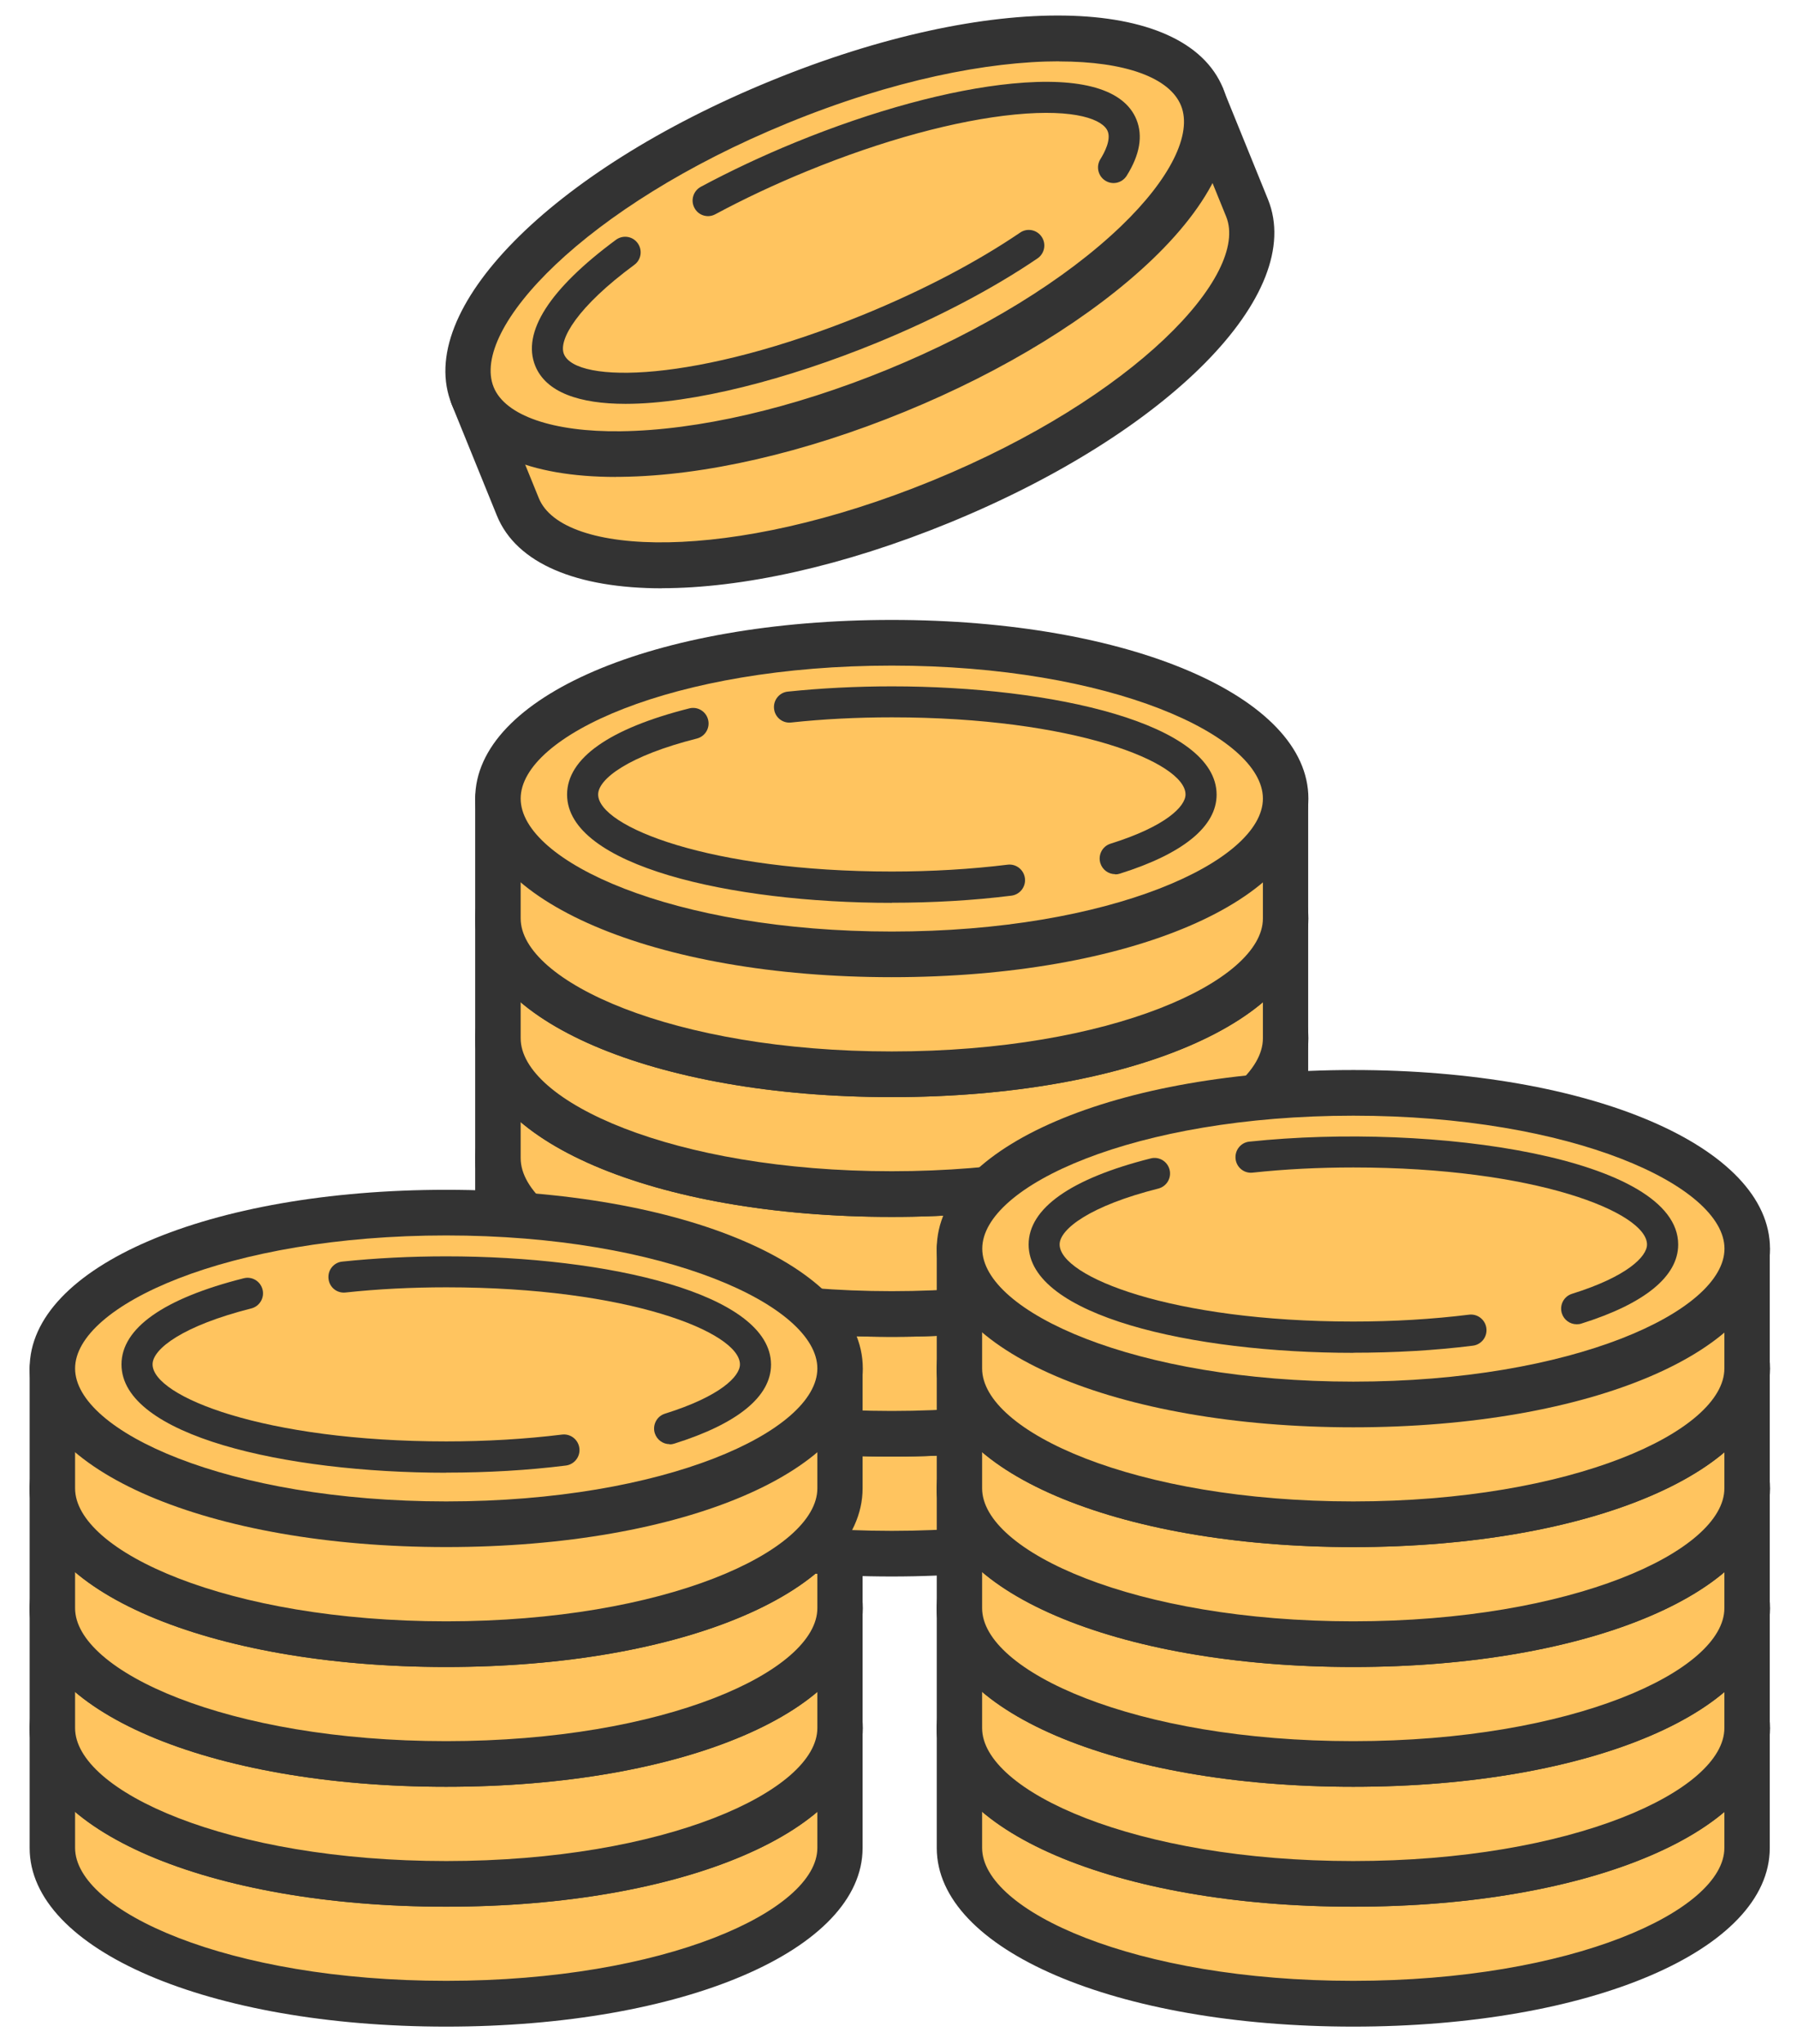 <svg width="51" height="58" viewBox="0 0 51 58" fill="none" xmlns="http://www.w3.org/2000/svg">
<path d="M19.805 49.033C17.868 48.395 15.379 48.012 12.664 48.012C9.949 48.012 7.46 48.395 5.523 49.033H1.487V52.435C1.487 54.876 6.491 56.857 12.667 56.857C18.842 56.857 23.846 54.879 23.846 52.435V49.033H19.811H19.805Z" fill="#FFC45F"/>
<path d="M12.664 57.504C5.925 57.504 0.841 55.325 0.841 52.435V49.033C0.841 48.677 1.13 48.386 1.485 48.386H5.419C7.466 47.728 10.032 47.366 12.661 47.366C15.29 47.366 17.856 47.728 19.904 48.386H23.838C24.192 48.386 24.481 48.677 24.481 49.033V52.435C24.481 55.325 19.4 57.504 12.658 57.504H12.664ZM2.131 49.679V52.432C2.131 54.218 6.459 56.205 12.664 56.205C18.869 56.205 23.197 54.215 23.197 52.432V49.679H19.805C19.737 49.679 19.668 49.667 19.605 49.646C17.668 49.009 15.203 48.659 12.664 48.659C10.125 48.659 7.66 49.009 5.723 49.646C5.657 49.667 5.592 49.679 5.523 49.679H2.131Z" fill="#333333"/>
<path d="M12.664 53.452C18.838 53.452 23.843 51.474 23.843 49.033C23.843 46.592 18.838 44.613 12.664 44.613C6.49 44.613 1.484 46.592 1.484 49.033C1.484 51.474 6.49 53.452 12.664 53.452Z" fill="#FFC45F"/>
<path d="M12.664 54.102C5.925 54.102 0.841 51.923 0.841 49.033C0.841 46.142 5.922 43.964 12.664 43.964C19.406 43.964 24.487 46.142 24.487 49.033C24.487 51.923 19.406 54.102 12.664 54.102ZM12.664 45.26C6.456 45.26 2.131 47.249 2.131 49.033C2.131 50.816 6.459 52.806 12.664 52.806C18.869 52.806 23.197 50.816 23.197 49.033C23.197 47.249 18.869 45.26 12.664 45.26Z" fill="#333333"/>
<path d="M19.805 45.633C17.868 44.996 15.379 44.613 12.664 44.613C9.949 44.613 7.46 44.996 5.523 45.633H1.487V49.035C1.487 51.477 6.491 53.455 12.667 53.455C18.842 53.455 23.846 51.477 23.846 49.035V45.633H19.811H19.805Z" fill="#FFC45F"/>
<path d="M12.664 54.101C5.925 54.101 0.841 51.923 0.841 49.032V45.63C0.841 45.274 1.13 44.984 1.485 44.984H5.419C7.466 44.326 10.032 43.964 12.661 43.964C15.29 43.964 17.856 44.326 19.904 44.984H23.838C24.192 44.984 24.481 45.274 24.481 45.63V49.032C24.481 51.923 19.4 54.101 12.658 54.101H12.664ZM2.131 46.28V49.032C2.131 50.819 6.459 52.806 12.664 52.806C18.869 52.806 23.197 50.816 23.197 49.032V46.28H19.805C19.737 46.28 19.668 46.268 19.605 46.247C17.668 45.609 15.203 45.259 12.664 45.259C10.125 45.259 7.66 45.609 5.723 46.247C5.657 46.268 5.592 46.28 5.523 46.28H2.131Z" fill="#333333"/>
<path d="M12.664 50.053C18.838 50.053 23.843 48.074 23.843 45.633C23.843 43.193 18.838 41.214 12.664 41.214C6.49 41.214 1.484 43.193 1.484 45.633C1.484 48.074 6.49 50.053 12.664 50.053Z" fill="#FFC45F"/>
<path d="M12.664 50.699C5.925 50.699 0.841 48.521 0.841 45.63C0.841 42.74 5.922 40.562 12.664 40.562C19.406 40.562 24.487 42.74 24.487 45.63C24.487 48.521 19.406 50.699 12.664 50.699ZM12.664 41.857C6.456 41.857 2.131 43.847 2.131 45.63C2.131 47.414 6.459 49.404 12.664 49.404C18.869 49.404 23.197 47.414 23.197 45.63C23.197 43.847 18.869 41.857 12.664 41.857Z" fill="#333333"/>
<path d="M19.805 42.231C17.868 41.594 15.379 41.211 12.664 41.211C9.949 41.211 7.46 41.594 5.523 42.231H1.487V45.634C1.487 48.075 6.491 50.053 12.667 50.053C18.842 50.053 23.846 48.075 23.846 45.634V42.231H19.811H19.805Z" fill="#FFC45F"/>
<path d="M12.664 50.699C5.925 50.699 0.841 48.521 0.841 45.631V42.228C0.841 41.872 1.13 41.582 1.485 41.582H5.419C7.466 40.924 10.032 40.562 12.661 40.562C15.29 40.562 17.856 40.924 19.904 41.582H23.838C24.192 41.582 24.481 41.872 24.481 42.228V45.631C24.481 48.521 19.4 50.699 12.658 50.699H12.664ZM2.131 42.878V45.631C2.131 47.417 6.459 49.404 12.664 49.404C18.869 49.404 23.197 47.414 23.197 45.631V42.878H19.805C19.737 42.878 19.668 42.866 19.605 42.845C17.668 42.208 15.203 41.857 12.664 41.857C10.125 41.857 7.66 42.208 5.723 42.845C5.657 42.866 5.592 42.878 5.523 42.878H2.131Z" fill="#333333"/>
<path d="M12.664 46.651C18.838 46.651 23.843 44.672 23.843 42.231C23.843 39.79 18.838 37.812 12.664 37.812C6.49 37.812 1.484 39.79 1.484 42.231C1.484 44.672 6.49 46.651 12.664 46.651Z" fill="#FFC45F"/>
<path d="M12.664 47.3C5.925 47.3 0.841 45.122 0.841 42.231C0.841 39.341 5.922 37.162 12.664 37.162C19.406 37.162 24.487 39.341 24.487 42.231C24.487 45.122 19.406 47.3 12.664 47.3ZM12.664 38.458C6.456 38.458 2.131 40.448 2.131 42.231C2.131 44.014 6.459 46.004 12.664 46.004C18.869 46.004 23.197 44.014 23.197 42.231C23.197 40.448 18.869 38.458 12.664 38.458Z" fill="#333333"/>
<path d="M32.45 36.264C30.513 35.627 28.024 35.244 25.309 35.244C22.594 35.244 20.106 35.627 18.168 36.264H14.133V39.666C14.133 42.108 19.137 44.089 25.312 44.089C31.488 44.089 36.492 42.111 36.492 39.666V36.264H32.456H32.45Z" fill="#FFC45F"/>
<path d="M25.31 44.732C18.571 44.732 13.486 42.554 13.486 39.663V36.261C13.486 35.905 13.775 35.615 14.13 35.615H18.064C20.112 34.956 22.678 34.594 25.307 34.594C27.935 34.594 30.502 34.956 32.549 35.615H36.483C36.838 35.615 37.127 35.905 37.127 36.261V39.663C37.127 42.554 32.045 44.732 25.304 44.732H25.31ZM14.777 36.91V39.663C14.777 41.45 19.104 43.437 25.31 43.437C31.515 43.437 35.842 41.447 35.842 39.663V36.91H32.451C32.382 36.91 32.314 36.898 32.251 36.877C30.314 36.24 27.849 35.89 25.31 35.89C22.77 35.89 20.305 36.24 18.368 36.877C18.303 36.898 18.237 36.91 18.169 36.91H14.777Z" fill="#333333"/>
<path d="M25.309 40.684C31.484 40.684 36.489 38.705 36.489 36.264C36.489 33.823 31.484 31.845 25.309 31.845C19.135 31.845 14.13 33.823 14.13 36.264C14.13 38.705 19.135 40.684 25.309 40.684Z" fill="#FFC45F"/>
<path d="M25.31 41.33C18.571 41.33 13.486 39.152 13.486 36.261C13.486 33.371 18.568 31.192 25.31 31.192C32.051 31.192 37.133 33.371 37.133 36.261C37.133 39.152 32.051 41.33 25.31 41.33ZM25.31 32.488C19.101 32.488 14.777 34.478 14.777 36.261C14.777 38.045 19.104 40.034 25.31 40.034C31.515 40.034 35.842 38.045 35.842 36.261C35.842 34.478 31.515 32.488 25.31 32.488Z" fill="#333333"/>
<path d="M32.45 32.863C30.513 32.226 28.024 31.843 25.309 31.843C22.594 31.843 20.106 32.226 18.168 32.863H14.133V36.265C14.133 38.707 19.137 40.685 25.312 40.685C31.488 40.685 36.492 38.707 36.492 36.265V32.863H32.456H32.45Z" fill="#FFC45F"/>
<path d="M25.31 41.331C18.571 41.331 13.486 39.153 13.486 36.262V32.86C13.486 32.504 13.775 32.214 14.13 32.214H18.064C20.112 31.555 22.678 31.193 25.307 31.193C27.935 31.193 30.502 31.555 32.549 32.214H36.483C36.838 32.214 37.127 32.504 37.127 32.86V36.262C37.127 39.153 32.045 41.331 25.304 41.331H25.31ZM14.777 33.509V36.262C14.777 38.048 19.104 40.035 25.31 40.035C31.515 40.035 35.842 38.046 35.842 36.262V33.509H32.451C32.382 33.509 32.314 33.497 32.251 33.476C30.314 32.839 27.849 32.489 25.31 32.489C22.77 32.489 20.305 32.839 18.368 33.476C18.303 33.497 18.237 33.509 18.169 33.509H14.777Z" fill="#333333"/>
<path d="M25.309 37.282C31.484 37.282 36.489 35.304 36.489 32.863C36.489 30.422 31.484 28.443 25.309 28.443C19.135 28.443 14.13 30.422 14.13 32.863C14.13 35.304 19.135 37.282 25.309 37.282Z" fill="#FFC45F"/>
<path d="M25.31 37.932C18.571 37.932 13.486 35.753 13.486 32.863C13.486 29.972 18.568 27.794 25.31 27.794C32.051 27.794 37.133 29.972 37.133 32.863C37.133 35.753 32.051 37.932 25.31 37.932ZM25.31 29.09C19.101 29.09 14.777 31.079 14.777 32.863C14.777 34.646 19.104 36.636 25.31 36.636C31.515 36.636 35.842 34.646 35.842 32.863C35.842 31.079 31.515 29.09 25.31 29.09Z" fill="#333333"/>
<path d="M32.45 29.46C30.513 28.823 28.024 28.44 25.309 28.44C22.594 28.44 20.106 28.823 18.168 29.46H14.133V32.862C14.133 35.304 19.137 37.282 25.312 37.282C31.488 37.282 36.492 35.304 36.492 32.862V29.46H32.456H32.45Z" fill="#FFC45F"/>
<path d="M25.31 37.931C18.571 37.931 13.486 35.753 13.486 32.862V29.46C13.486 29.104 13.775 28.814 14.13 28.814H18.064C20.112 28.155 22.678 27.794 25.307 27.794C27.935 27.794 30.502 28.155 32.549 28.814H36.483C36.838 28.814 37.127 29.104 37.127 29.46V32.862C37.127 35.753 32.045 37.931 25.304 37.931H25.31ZM14.777 30.109V32.862C14.777 34.649 19.104 36.636 25.31 36.636C31.515 36.636 35.842 34.646 35.842 32.862V30.109H32.451C32.382 30.109 32.314 30.098 32.251 30.076C30.314 29.439 27.849 29.089 25.31 29.089C22.77 29.089 20.305 29.439 18.368 30.076C18.303 30.098 18.237 30.109 18.169 30.109H14.777Z" fill="#333333"/>
<path d="M25.309 33.88C31.484 33.88 36.489 31.901 36.489 29.46C36.489 27.02 31.484 25.041 25.309 25.041C19.135 25.041 14.13 27.02 14.13 29.46C14.13 31.901 19.135 33.88 25.309 33.88Z" fill="#FFC45F"/>
<path d="M25.31 34.529C18.571 34.529 13.486 32.351 13.486 29.46C13.486 26.57 18.568 24.391 25.31 24.391C32.051 24.391 37.133 26.57 37.133 29.46C37.133 32.351 32.051 34.529 25.31 34.529ZM25.31 25.687C19.101 25.687 14.777 27.677 14.777 29.46C14.777 31.244 19.104 33.233 25.31 33.233C31.515 33.233 35.842 31.244 35.842 29.46C35.842 27.677 31.515 25.687 25.31 25.687Z" fill="#333333"/>
<path d="M32.45 26.061C30.513 25.424 28.024 25.041 25.309 25.041C22.594 25.041 20.106 25.424 18.168 26.061H14.133V29.463C14.133 31.905 19.137 33.883 25.312 33.883C31.488 33.883 36.492 31.905 36.492 29.463V26.061H32.456H32.45Z" fill="#FFC45F"/>
<path d="M25.31 34.529C18.571 34.529 13.486 32.351 13.486 29.46V26.058C13.486 25.702 13.775 25.412 14.13 25.412H18.064C20.112 24.753 22.678 24.391 25.307 24.391C27.935 24.391 30.502 24.753 32.549 25.412H36.483C36.838 25.412 37.127 25.702 37.127 26.058V29.46C37.127 32.351 32.045 34.529 25.304 34.529H25.31ZM14.777 26.707V29.46C14.777 31.247 19.104 33.233 25.31 33.233C31.515 33.233 35.842 31.244 35.842 29.46V26.707H32.451C32.382 26.707 32.314 26.695 32.251 26.674C30.314 26.037 27.849 25.687 25.31 25.687C22.77 25.687 20.305 26.037 18.368 26.674C18.303 26.695 18.237 26.707 18.169 26.707H14.777Z" fill="#333333"/>
<path d="M25.309 30.481C31.484 30.481 36.489 28.502 36.489 26.061C36.489 23.62 31.484 21.642 25.309 21.642C19.135 21.642 14.13 23.62 14.13 26.061C14.13 28.502 19.135 30.481 25.309 30.481Z" fill="#FFC45F"/>
<path d="M25.31 31.13C18.571 31.13 13.486 28.951 13.486 26.061C13.486 23.171 18.568 20.992 25.31 20.992C32.051 20.992 37.133 23.171 37.133 26.061C37.133 28.951 32.051 31.13 25.31 31.13ZM25.31 22.285C19.101 22.285 14.777 24.275 14.777 26.058C14.777 27.841 19.104 29.831 25.31 29.831C31.515 29.831 35.842 27.841 35.842 26.058C35.842 24.275 31.515 22.285 25.31 22.285Z" fill="#333333"/>
<path d="M19.805 38.832C17.868 38.194 15.379 37.811 12.664 37.811C9.949 37.811 7.46 38.194 5.523 38.832H1.487V42.234C1.487 44.675 6.491 46.653 12.667 46.653C18.842 46.653 23.846 44.675 23.846 42.234V38.832H19.811H19.805Z" fill="#FFC45F"/>
<path d="M12.664 47.3C5.925 47.3 0.841 45.121 0.841 42.231V38.832C0.841 38.476 1.13 38.185 1.485 38.185H5.419C7.466 37.527 10.032 37.165 12.661 37.165C15.29 37.165 17.856 37.527 19.904 38.185H23.838C24.192 38.185 24.481 38.476 24.481 38.832V42.231C24.481 45.121 19.4 47.3 12.658 47.3H12.664ZM2.131 39.478V42.231C2.131 44.017 6.459 46.004 12.664 46.004C18.869 46.004 23.197 44.014 23.197 42.231V39.478H19.805C19.737 39.478 19.668 39.466 19.605 39.445C17.668 38.808 15.203 38.458 12.664 38.458C10.125 38.458 7.66 38.808 5.723 39.445C5.657 39.466 5.592 39.478 5.523 39.478H2.131Z" fill="#333333"/>
<path d="M12.664 43.251C18.838 43.251 23.843 41.272 23.843 38.832C23.843 36.391 18.838 34.412 12.664 34.412C6.49 34.412 1.484 36.391 1.484 38.832C1.484 41.272 6.49 43.251 12.664 43.251Z" fill="#FFC45F"/>
<path d="M12.664 43.897C5.925 43.897 0.841 41.719 0.841 38.829C0.841 35.938 5.922 33.76 12.664 33.76C19.406 33.76 24.487 35.938 24.487 38.829C24.487 41.719 19.406 43.897 12.664 43.897ZM12.664 35.055C6.456 35.055 2.131 37.045 2.131 38.829C2.131 40.612 6.459 42.602 12.664 42.602C18.869 42.602 23.197 40.612 23.197 38.829C23.197 37.045 18.869 35.055 12.664 35.055Z" fill="#333333"/>
<path d="M12.664 41.788C8.086 41.788 3.448 40.732 3.448 38.715C3.448 37.688 4.646 36.842 6.917 36.27C7.156 36.21 7.391 36.354 7.451 36.59C7.511 36.827 7.367 37.066 7.132 37.126C5.198 37.614 4.33 38.272 4.33 38.712C4.33 39.624 7.502 40.899 12.664 40.899C13.802 40.899 14.908 40.833 15.951 40.705C16.192 40.675 16.413 40.848 16.443 41.091C16.473 41.333 16.3 41.554 16.058 41.584C14.979 41.719 13.835 41.785 12.664 41.785V41.788Z" fill="#333333"/>
<path d="M19.003 40.977C18.816 40.977 18.643 40.854 18.583 40.665C18.512 40.432 18.64 40.184 18.872 40.112C20.443 39.621 21 39.053 21 38.715C21 37.802 17.829 36.527 12.667 36.527C11.684 36.527 10.721 36.575 9.806 36.674C9.561 36.701 9.347 36.524 9.323 36.282C9.296 36.039 9.472 35.821 9.713 35.797C10.661 35.698 11.654 35.648 12.667 35.648C17.245 35.648 21.882 36.704 21.882 38.721C21.882 39.624 20.935 40.399 19.137 40.962C19.093 40.977 19.051 40.983 19.006 40.983L19.003 40.977Z" fill="#333333"/>
<path d="M45.55 49.033C43.613 48.395 41.124 48.012 38.409 48.012C35.694 48.012 33.205 48.395 31.268 49.033H27.232V52.435C27.232 54.876 32.236 56.857 38.412 56.857C44.587 56.857 49.592 54.879 49.592 52.435V49.033H45.556H45.55Z" fill="#FFC45F"/>
<path d="M38.409 57.504C31.671 57.504 26.586 55.325 26.586 52.435V49.033C26.586 48.677 26.875 48.386 27.23 48.386H31.164C33.211 47.728 35.778 47.366 38.406 47.366C41.035 47.366 43.601 47.728 45.649 48.386H49.583C49.937 48.386 50.227 48.677 50.227 49.033V52.435C50.227 55.325 45.145 57.504 38.403 57.504H38.409ZM27.873 49.679V52.432C27.873 54.218 32.201 56.205 38.406 56.205C44.611 56.205 48.939 54.215 48.939 52.432V49.679H45.547C45.479 49.679 45.41 49.667 45.348 49.646C43.41 49.009 40.946 48.659 38.406 48.659C35.867 48.659 33.402 49.009 31.465 49.646C31.399 49.667 31.334 49.679 31.265 49.679H27.873Z" fill="#333333"/>
<path d="M38.409 53.452C44.583 53.452 49.589 51.474 49.589 49.033C49.589 46.592 44.583 44.613 38.409 44.613C32.235 44.613 27.23 46.592 27.23 49.033C27.23 51.474 32.235 53.452 38.409 53.452Z" fill="#FFC45F"/>
<path d="M38.409 54.102C31.671 54.102 26.586 51.923 26.586 49.033C26.586 46.142 31.668 43.964 38.409 43.964C45.151 43.964 50.233 46.142 50.233 49.033C50.233 51.923 45.151 54.102 38.409 54.102ZM38.409 45.26C32.201 45.26 27.877 47.249 27.877 49.033C27.877 50.816 32.204 52.806 38.409 52.806C44.614 52.806 48.942 50.816 48.942 49.033C48.942 47.249 44.614 45.26 38.409 45.26Z" fill="#333333"/>
<path d="M45.55 45.633C43.613 44.996 41.124 44.613 38.409 44.613C35.694 44.613 33.205 44.996 31.268 45.633H27.232V49.035C27.232 51.477 32.236 53.455 38.412 53.455C44.587 53.455 49.592 51.477 49.592 49.035V45.633H45.556H45.55Z" fill="#FFC45F"/>
<path d="M38.409 54.101C31.671 54.101 26.586 51.923 26.586 49.032V45.63C26.586 45.274 26.875 44.984 27.23 44.984H31.164C33.211 44.326 35.778 43.964 38.406 43.964C41.035 43.964 43.601 44.326 45.649 44.984H49.583C49.937 44.984 50.227 45.274 50.227 45.63V49.032C50.227 51.923 45.145 54.101 38.403 54.101H38.409ZM27.873 46.28V49.032C27.873 50.819 32.201 52.806 38.406 52.806C44.611 52.806 48.939 50.816 48.939 49.032V46.28H45.547C45.479 46.28 45.41 46.268 45.348 46.247C43.41 45.609 40.946 45.259 38.406 45.259C35.867 45.259 33.402 45.609 31.465 46.247C31.399 46.268 31.334 46.28 31.265 46.28H27.873Z" fill="#333333"/>
<path d="M38.409 50.053C44.583 50.053 49.589 48.074 49.589 45.633C49.589 43.193 44.583 41.214 38.409 41.214C32.235 41.214 27.23 43.193 27.23 45.633C27.23 48.074 32.235 50.053 38.409 50.053Z" fill="#FFC45F"/>
<path d="M38.409 50.699C31.671 50.699 26.586 48.521 26.586 45.63C26.586 42.74 31.668 40.562 38.409 40.562C45.151 40.562 50.233 42.74 50.233 45.63C50.233 48.521 45.151 50.699 38.409 50.699ZM38.409 41.857C32.201 41.857 27.877 43.847 27.877 45.63C27.877 47.414 32.204 49.404 38.409 49.404C44.614 49.404 48.942 47.414 48.942 45.63C48.942 43.847 44.614 41.857 38.409 41.857Z" fill="#333333"/>
<path d="M45.55 42.231C43.613 41.594 41.124 41.211 38.409 41.211C35.694 41.211 33.205 41.594 31.268 42.231H27.232V45.634C27.232 48.075 32.236 50.053 38.412 50.053C44.587 50.053 49.592 48.075 49.592 45.634V42.231H45.556H45.55Z" fill="#FFC45F"/>
<path d="M38.409 50.699C31.671 50.699 26.586 48.521 26.586 45.631V42.228C26.586 41.872 26.875 41.582 27.23 41.582H31.164C33.211 40.924 35.778 40.562 38.406 40.562C41.035 40.562 43.601 40.924 45.649 41.582H49.583C49.937 41.582 50.227 41.872 50.227 42.228V45.631C50.227 48.521 45.145 50.699 38.403 50.699H38.409ZM27.873 42.878V45.631C27.873 47.417 32.201 49.404 38.406 49.404C44.611 49.404 48.939 47.414 48.939 45.631V42.878H45.547C45.479 42.878 45.41 42.866 45.348 42.845C43.41 42.208 40.946 41.857 38.406 41.857C35.867 41.857 33.402 42.208 31.465 42.845C31.399 42.866 31.334 42.878 31.265 42.878H27.873Z" fill="#333333"/>
<path d="M38.409 46.651C44.583 46.651 49.589 44.672 49.589 42.231C49.589 39.79 44.583 37.812 38.409 37.812C32.235 37.812 27.23 39.79 27.23 42.231C27.23 44.672 32.235 46.651 38.409 46.651Z" fill="#FFC45F"/>
<path d="M38.409 47.3C31.671 47.3 26.586 45.122 26.586 42.231C26.586 39.341 31.668 37.162 38.409 37.162C45.151 37.162 50.233 39.341 50.233 42.231C50.233 45.122 45.151 47.3 38.409 47.3ZM38.409 38.458C32.201 38.458 27.877 40.448 27.877 42.231C27.877 44.014 32.204 46.004 38.409 46.004C44.614 46.004 48.942 44.014 48.942 42.231C48.942 40.448 44.614 38.458 38.409 38.458Z" fill="#333333"/>
<path d="M45.55 38.832C43.613 38.194 41.124 37.811 38.409 37.811C35.694 37.811 33.205 38.194 31.268 38.832H27.232V42.234C27.232 44.675 32.236 46.653 38.412 46.653C44.587 46.653 49.592 44.675 49.592 42.234V38.832H45.556H45.55Z" fill="#FFC45F"/>
<path d="M38.409 47.3C31.671 47.3 26.586 45.121 26.586 42.231V38.832C26.586 38.476 26.875 38.185 27.23 38.185H31.164C33.211 37.527 35.778 37.165 38.406 37.165C41.035 37.165 43.601 37.527 45.649 38.185H49.583C49.937 38.185 50.227 38.476 50.227 38.832V42.231C50.227 45.121 45.145 47.3 38.403 47.3H38.409ZM27.873 39.478V42.231C27.873 44.017 32.201 46.004 38.406 46.004C44.611 46.004 48.939 44.014 48.939 42.231V39.478H45.547C45.479 39.478 45.41 39.466 45.348 39.445C43.41 38.808 40.946 38.458 38.406 38.458C35.867 38.458 33.402 38.808 31.465 39.445C31.399 39.466 31.334 39.478 31.265 39.478H27.873Z" fill="#333333"/>
<path d="M38.409 43.251C44.583 43.251 49.589 41.272 49.589 38.832C49.589 36.391 44.583 34.412 38.409 34.412C32.235 34.412 27.23 36.391 27.23 38.832C27.23 41.272 32.235 43.251 38.409 43.251Z" fill="#FFC45F"/>
<path d="M38.409 43.897C31.671 43.897 26.586 41.719 26.586 38.829C26.586 35.938 31.668 33.76 38.409 33.76C45.151 33.76 50.233 35.938 50.233 38.829C50.233 41.719 45.151 43.897 38.409 43.897ZM38.409 35.055C32.201 35.055 27.877 37.045 27.877 38.829C27.877 40.612 32.204 42.602 38.409 42.602C44.614 42.602 48.942 40.612 48.942 38.829C48.942 37.045 44.614 35.055 38.409 35.055Z" fill="#333333"/>
<path d="M30.38 4.284C28.347 4.428 25.897 5.017 23.384 6.049C20.869 7.079 18.708 8.377 17.155 9.703L13.418 11.235L14.697 14.383C15.614 16.645 20.994 16.579 26.711 14.236C32.427 11.893 36.316 8.165 35.395 5.903L34.117 2.755L30.38 4.287V4.284Z" fill="#FFC45F"/>
<path d="M18.791 16.693C16.392 16.693 14.657 16.002 14.1 14.625L12.821 11.477C12.687 11.145 12.845 10.768 13.173 10.634L16.815 9.141C18.463 7.755 20.704 6.445 23.136 5.448C25.571 4.452 28.084 3.811 30.227 3.647L33.869 2.154C34.027 2.088 34.206 2.091 34.361 2.154C34.519 2.22 34.644 2.345 34.706 2.507L35.985 5.655C37.073 8.33 33.186 12.273 26.945 14.832C23.914 16.073 21.05 16.69 18.785 16.69L18.791 16.693ZM14.255 11.585L15.292 14.135C15.963 15.786 20.716 15.99 26.465 13.635C32.212 11.28 35.469 7.797 34.799 6.145L33.762 3.596L30.62 4.883C30.558 4.91 30.489 4.925 30.424 4.931C28.391 5.074 25.977 5.685 23.625 6.648C21.274 7.612 19.125 8.871 17.569 10.197C17.518 10.242 17.459 10.278 17.396 10.302L14.255 11.588V11.585Z" fill="#333333"/>
<path d="M34.116 2.752C35.034 5.014 31.145 8.742 25.431 11.085C19.715 13.428 14.335 13.491 13.417 11.232C12.499 8.97 16.389 5.242 22.102 2.899C27.819 0.556 33.198 0.493 34.116 2.752Z" fill="#FFC45F"/>
<path d="M17.477 13.533C15.012 13.533 13.361 12.806 12.822 11.477C11.734 8.802 15.62 4.858 21.861 2.3C28.102 -0.258 33.628 -0.166 34.713 2.509C35.264 3.865 34.552 5.588 32.707 7.357C31.008 8.984 28.511 10.523 25.673 11.684C22.836 12.848 19.981 13.503 17.632 13.53C17.578 13.53 17.528 13.53 17.477 13.53V13.533ZM30.057 1.74C28.043 1.74 25.327 2.273 22.344 3.497C16.598 5.852 13.34 9.335 14.011 10.986C14.339 11.794 15.698 12.261 17.614 12.237C19.805 12.21 22.493 11.588 25.184 10.487C27.876 9.385 30.23 7.94 31.813 6.42C33.208 5.083 33.846 3.802 33.518 2.997C33.196 2.201 31.926 1.743 30.057 1.743V1.74Z" fill="#333333"/>
<path d="M17.755 11.459C16.449 11.459 15.498 11.136 15.191 10.382C14.804 9.43 15.597 8.195 17.483 6.803C17.68 6.66 17.954 6.701 18.097 6.899C18.24 7.096 18.199 7.372 18.002 7.515C16.393 8.7 15.838 9.64 16.005 10.047C16.348 10.893 19.763 10.87 24.544 8.913C26.201 8.233 27.724 7.435 28.952 6.6C29.152 6.462 29.426 6.516 29.563 6.719C29.7 6.923 29.646 7.195 29.444 7.333C28.165 8.201 26.586 9.029 24.875 9.73C22.353 10.762 19.671 11.459 17.752 11.459H17.755Z" fill="#333333"/>
<path d="M20.096 6.133C19.938 6.133 19.786 6.049 19.709 5.9C19.593 5.684 19.676 5.418 19.888 5.301C20.731 4.85 21.631 4.425 22.567 4.042C24.776 3.138 26.963 2.543 28.725 2.372C30.686 2.181 31.905 2.534 32.253 3.392C32.441 3.856 32.349 4.392 31.976 4.987C31.845 5.194 31.574 5.257 31.368 5.125C31.163 4.996 31.1 4.721 31.231 4.514C31.35 4.323 31.535 3.967 31.437 3.724C31.306 3.398 30.54 3.081 28.808 3.249C27.127 3.413 25.029 3.985 22.898 4.859C21.992 5.23 21.119 5.64 20.302 6.079C20.236 6.115 20.165 6.133 20.093 6.133H20.096Z" fill="#333333"/>
<path d="M45.55 35.43C43.613 34.793 41.124 34.41 38.409 34.41C35.694 34.41 33.205 34.793 31.268 35.43H27.232V38.832C27.232 41.274 32.236 43.252 38.412 43.252C44.587 43.252 49.592 41.274 49.592 38.832V35.43H45.556H45.55Z" fill="#FFC45F"/>
<path d="M38.409 43.898C31.671 43.898 26.586 41.72 26.586 38.829V35.427C26.586 35.071 26.875 34.781 27.23 34.781H31.164C33.211 34.123 35.778 33.761 38.406 33.761C41.035 33.761 43.601 34.123 45.649 34.781H49.583C49.937 34.781 50.227 35.071 50.227 35.427V38.829C50.227 41.72 45.145 43.898 38.403 43.898H38.409ZM27.873 36.077V38.829C27.873 40.616 32.201 42.602 38.406 42.602C44.611 42.602 48.939 40.613 48.939 38.829V36.077H45.547C45.479 36.077 45.41 36.065 45.348 36.044C43.41 35.406 40.946 35.056 38.406 35.056C35.867 35.056 33.402 35.406 31.465 36.044C31.399 36.065 31.334 36.077 31.265 36.077H27.873Z" fill="#333333"/>
<path d="M38.409 39.853C44.583 39.853 49.589 37.873 49.589 35.43C49.589 32.988 44.583 31.008 38.409 31.008C32.235 31.008 27.23 32.988 27.23 35.43C27.23 37.873 32.235 39.853 38.409 39.853Z" fill="#FFC45F"/>
<path d="M38.409 40.499C31.671 40.499 26.586 38.321 26.586 35.43C26.586 32.54 31.668 30.361 38.409 30.361C45.151 30.361 50.233 32.54 50.233 35.43C50.233 38.321 45.151 40.499 38.409 40.499ZM38.409 31.657C32.201 31.657 27.877 33.647 27.877 35.43C27.877 37.214 32.204 39.203 38.409 39.203C44.614 39.203 48.942 37.214 48.942 35.43C48.942 33.647 44.614 31.657 38.409 31.657Z" fill="#333333"/>
<path d="M38.409 38.386C33.831 38.386 29.193 37.33 29.193 35.313C29.193 34.287 30.392 33.44 32.66 32.869C32.895 32.809 33.133 32.953 33.193 33.189C33.253 33.425 33.11 33.665 32.874 33.725C30.94 34.212 30.073 34.874 30.073 35.31C30.073 36.223 33.244 37.498 38.406 37.498C39.544 37.498 40.65 37.432 41.693 37.303C41.935 37.273 42.155 37.447 42.185 37.689C42.215 37.932 42.042 38.153 41.8 38.183C40.722 38.318 39.577 38.383 38.406 38.383L38.409 38.386Z" fill="#333333"/>
<path d="M44.746 37.575C44.558 37.575 44.385 37.453 44.326 37.264C44.254 37.031 44.382 36.783 44.615 36.711C46.186 36.22 46.743 35.651 46.743 35.313C46.743 34.401 43.572 33.126 38.41 33.126C37.429 33.126 36.467 33.174 35.548 33.273C35.307 33.3 35.09 33.123 35.066 32.878C35.042 32.635 35.215 32.417 35.459 32.393C40.711 31.842 47.628 32.854 47.628 35.313C47.628 36.217 46.677 36.992 44.883 37.555C44.838 37.57 44.797 37.575 44.752 37.575H44.746Z" fill="#333333"/>
<path d="M32.45 22.659C30.513 22.021 28.024 21.638 25.309 21.638C22.594 21.638 20.106 22.021 18.168 22.659H14.133V26.061C14.133 28.502 19.137 30.48 25.312 30.48C31.488 30.48 36.492 28.502 36.492 26.061V22.659H32.456H32.45Z" fill="#FFC45F"/>
<path d="M25.31 31.13C18.571 31.13 13.486 28.951 13.486 26.061V22.662C13.486 22.305 13.775 22.015 14.13 22.015H18.064C20.112 21.357 22.678 20.995 25.307 20.995C27.935 20.995 30.502 21.357 32.549 22.015H36.483C36.838 22.015 37.127 22.305 37.127 22.662V26.061C37.127 28.951 32.045 31.13 25.304 31.13H25.31ZM14.777 23.308V26.061C14.777 27.847 19.104 29.834 25.31 29.834C31.515 29.834 35.842 27.844 35.842 26.061V23.308H32.451C32.382 23.308 32.314 23.296 32.251 23.275C30.314 22.638 27.849 22.288 25.31 22.288C22.77 22.288 20.305 22.638 18.368 23.275C18.303 23.296 18.237 23.308 18.169 23.308H14.777Z" fill="#333333"/>
<path d="M25.309 27.081C31.484 27.081 36.489 25.101 36.489 22.659C36.489 20.216 31.484 18.236 25.309 18.236C19.135 18.236 14.13 20.216 14.13 22.659C14.13 25.101 19.135 27.081 25.309 27.081Z" fill="#FFC45F"/>
<path d="M25.31 27.727C18.571 27.727 13.486 25.549 13.486 22.659C13.486 19.768 18.568 17.59 25.31 17.59C32.051 17.59 37.133 19.768 37.133 22.659C37.133 25.549 32.051 27.727 25.31 27.727ZM25.31 18.886C19.101 18.886 14.777 20.875 14.777 22.659C14.777 24.442 19.104 26.432 25.31 26.432C31.515 26.432 35.842 24.442 35.842 22.659C35.842 20.875 31.515 18.886 25.31 18.886Z" fill="#333333"/>
<path d="M25.309 25.618C20.731 25.618 16.094 24.562 16.094 22.545C16.094 21.519 17.292 20.672 19.563 20.1C19.798 20.04 20.037 20.184 20.096 20.42C20.156 20.657 20.013 20.896 19.777 20.956C17.843 21.444 16.976 22.102 16.976 22.542C16.976 23.454 20.147 24.729 25.309 24.729C26.448 24.729 27.553 24.663 28.597 24.535C28.838 24.505 29.058 24.678 29.088 24.921C29.118 25.163 28.945 25.384 28.704 25.414C27.625 25.549 26.48 25.615 25.309 25.615V25.618Z" fill="#333333"/>
<path d="M31.649 24.804C31.461 24.804 31.288 24.681 31.229 24.493C31.157 24.259 31.285 24.011 31.518 23.939C33.088 23.448 33.646 22.88 33.646 22.542C33.646 21.629 30.475 20.354 25.312 20.354C24.329 20.354 23.366 20.402 22.451 20.501C22.207 20.528 21.992 20.351 21.968 20.109C21.942 19.867 22.117 19.648 22.359 19.624C23.307 19.526 24.299 19.475 25.312 19.475C29.89 19.475 34.528 20.531 34.528 22.548C34.528 23.451 33.577 24.226 31.783 24.789C31.738 24.804 31.697 24.81 31.652 24.81L31.649 24.804Z" fill="#333333"/>
</svg>
